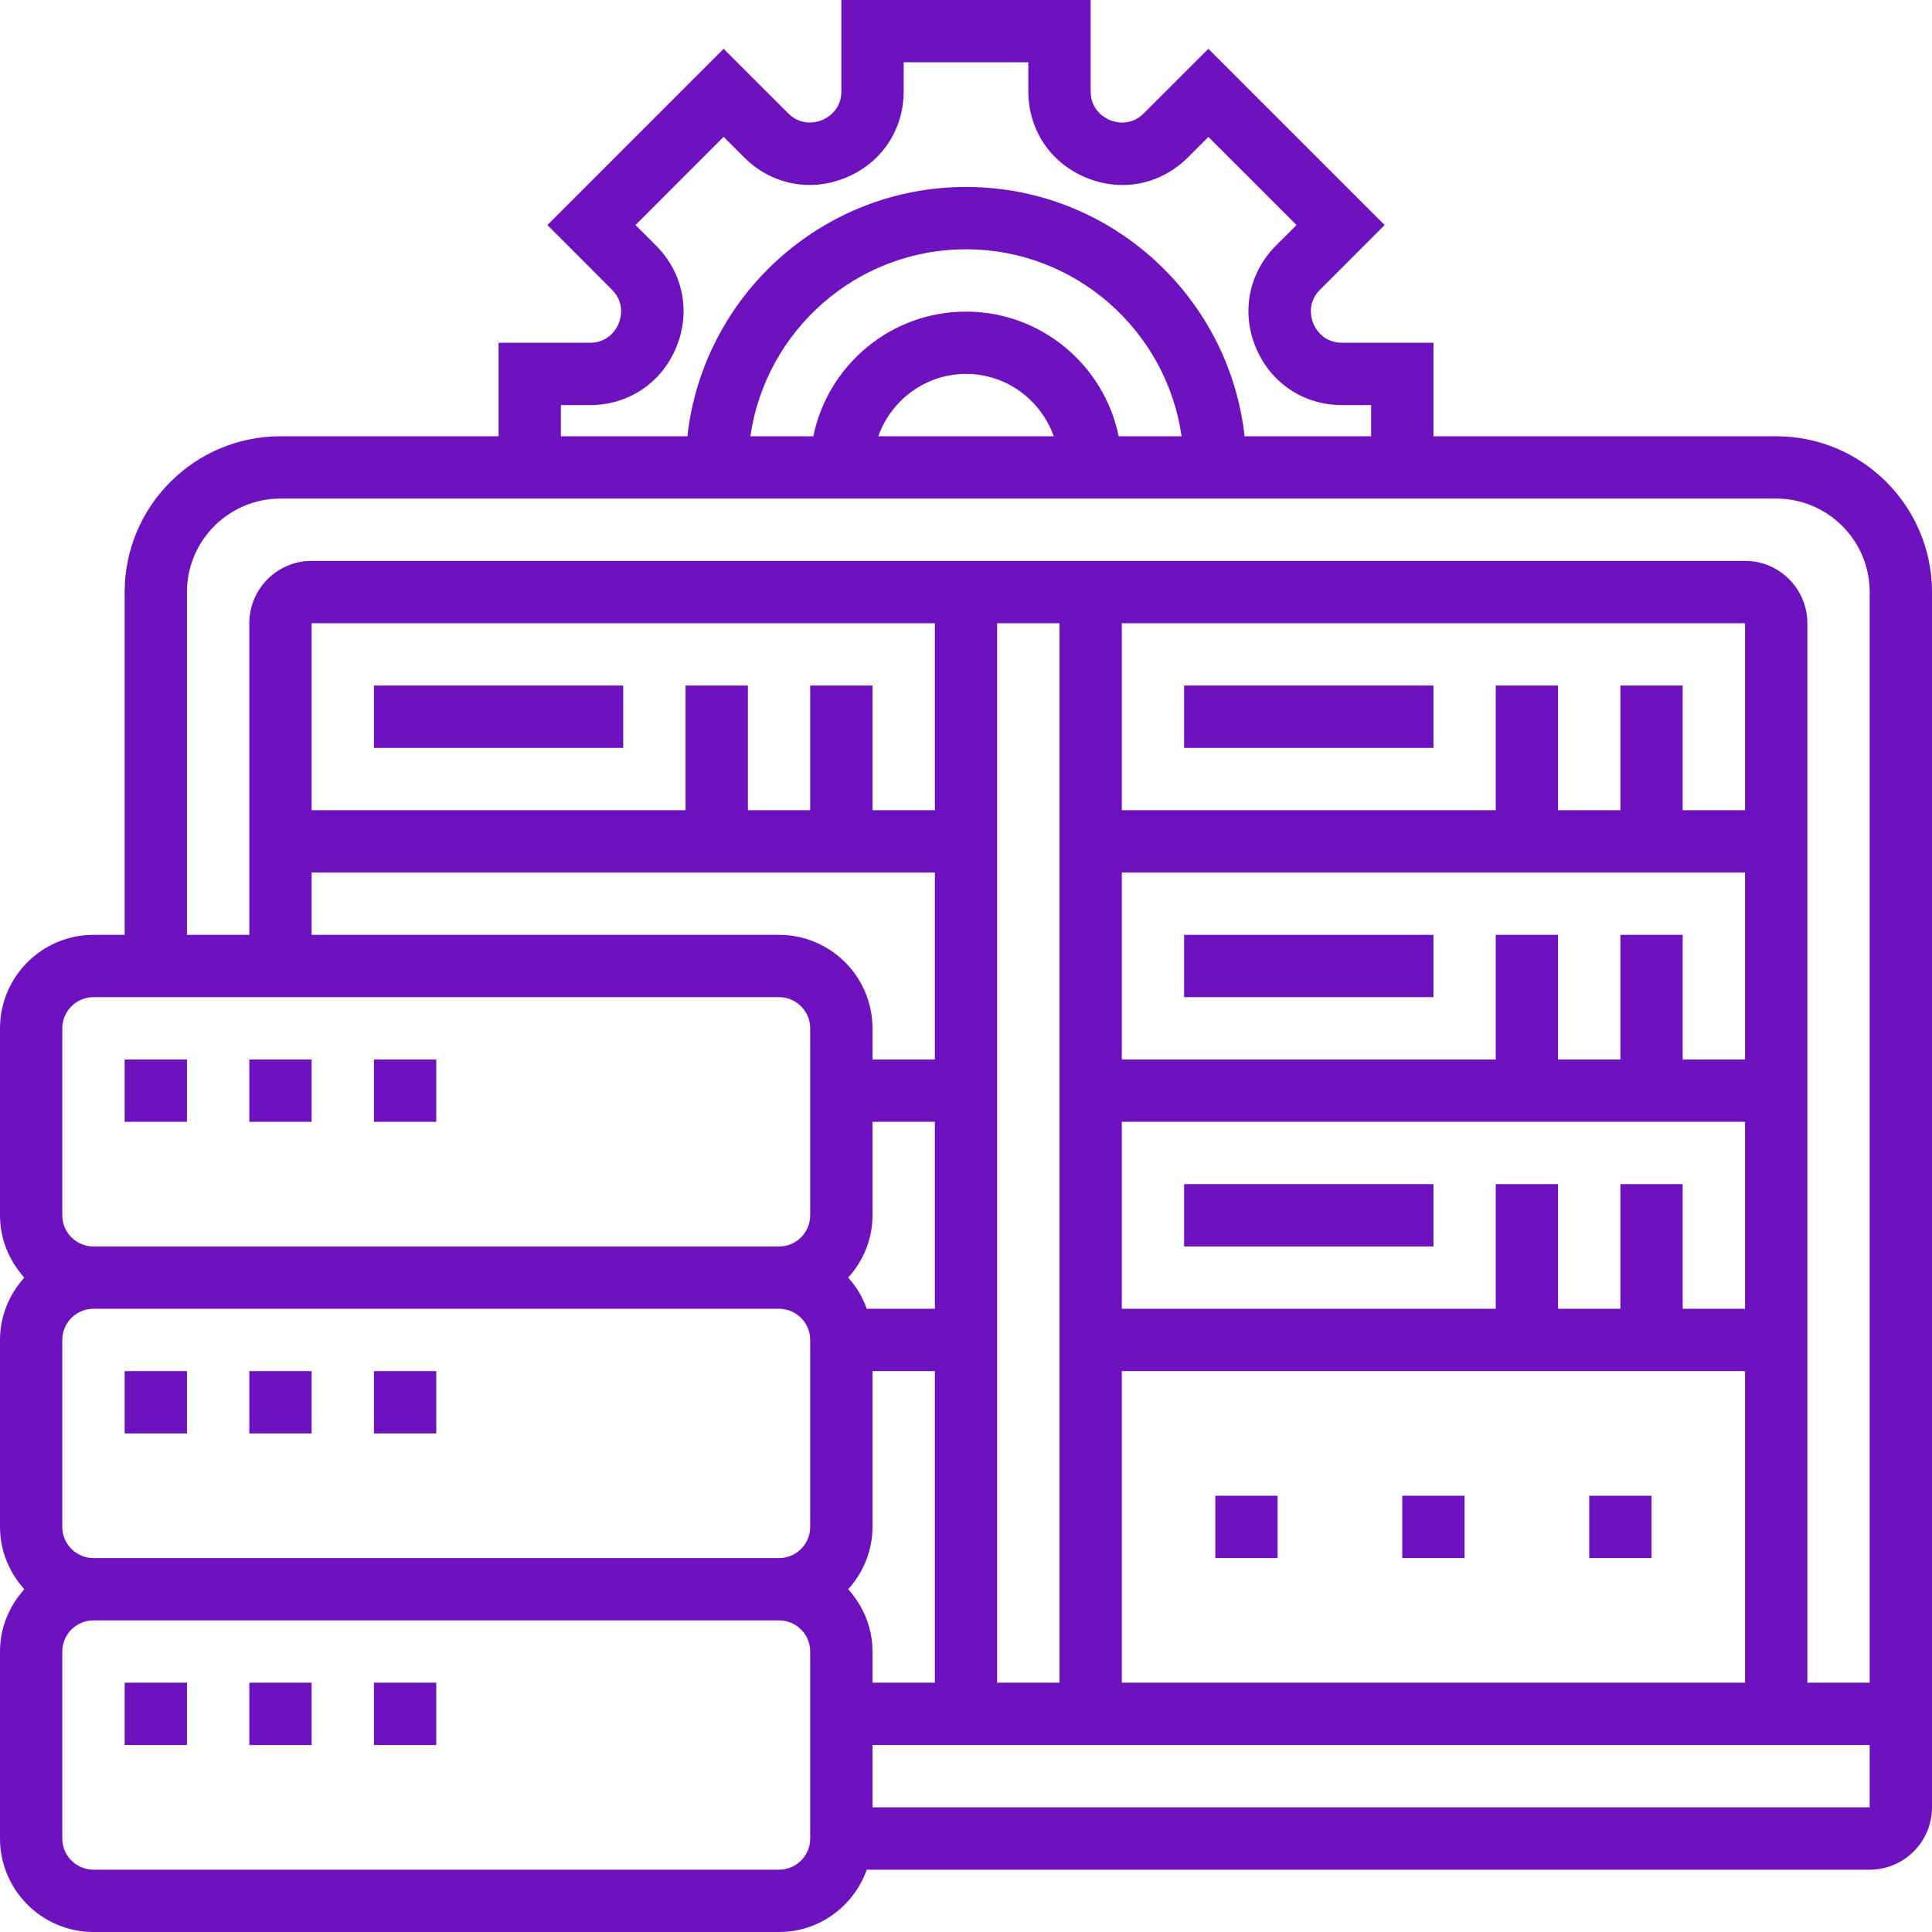 <?xml version="1.0" encoding="UTF-8"?>
<svg xmlns="http://www.w3.org/2000/svg" width="48" height="48" viewBox="0 0 48 48" fill="none">
  <g clip-path="url(#clip0_4615_12472)">
    <path d="M3.097 41.806H4.645V43.355H3.097V41.806Z" fill="#6E12C0"></path>
    <path d="M6.194 41.806H7.742V43.355H6.194V41.806Z" fill="#6E12C0"></path>
    <path d="M9.29 41.806H10.839V43.355H9.29V41.806Z" fill="#6E12C0"></path>
    <path d="M3.097 34.065H4.645V35.613H3.097V34.065Z" fill="#6E12C0"></path>
    <path d="M6.194 34.065H7.742V35.613H6.194V34.065Z" fill="#6E12C0"></path>
    <path d="M9.29 34.065H10.839V35.613H9.29V34.065Z" fill="#6E12C0"></path>
    <path d="M3.097 26.323H4.645V27.871H3.097V26.323Z" fill="#6E12C0"></path>
    <path d="M6.194 26.323H7.742V27.871H6.194V26.323Z" fill="#6E12C0"></path>
    <path d="M9.29 26.323H10.839V27.871H9.29V26.323Z" fill="#6E12C0"></path>
    <path d="M44.129 10.839H35.613V8.516H33.345C32.865 8.516 32.676 8.15 32.629 8.038C32.583 7.925 32.458 7.534 32.798 7.195L34.401 5.591L30.022 1.212L28.418 2.815C28.081 3.154 27.688 3.03 27.575 2.983C27.463 2.937 27.097 2.748 27.097 2.268V0H20.903V2.268C20.903 2.748 20.537 2.937 20.425 2.983C20.312 3.029 19.92 3.153 19.582 2.815L17.978 1.212L13.6 5.591L15.202 7.195C15.541 7.534 15.416 7.926 15.371 8.038C15.324 8.15 15.135 8.516 14.655 8.516H12.387V10.839H6.968C4.833 10.839 3.097 12.575 3.097 14.71V23.226H2.323C1.042 23.226 0 24.268 0 25.548V30.194C0 30.791 0.233 31.33 0.604 31.742C0.233 32.154 0 32.693 0 33.29V37.935C0 38.532 0.233 39.072 0.604 39.484C0.233 39.896 0 40.435 0 41.032V45.677C0 46.958 1.042 48 2.323 48H19.355C20.363 48 21.215 47.35 21.535 46.452H46.452C47.306 46.452 48 45.757 48 44.903V14.71C48 12.575 46.264 10.839 44.129 10.839ZM13.935 10.065H14.655C15.612 10.065 16.435 9.515 16.801 8.63C17.167 7.746 16.973 6.776 16.297 6.099L15.789 5.59L17.978 3.4L18.487 3.909C19.164 4.586 20.134 4.78 21.019 4.412C21.902 4.047 22.452 3.225 22.452 2.268V1.548H25.548V2.268C25.548 3.225 26.098 4.047 26.982 4.413C27.869 4.781 28.837 4.586 29.514 3.91L30.023 3.401L32.212 5.591L31.703 6.099C31.027 6.776 30.833 7.746 31.199 8.63C31.565 9.515 32.388 10.065 33.345 10.065H34.065V10.839H30.922C30.536 7.36 27.581 4.645 24 4.645C20.419 4.645 17.464 7.36 17.078 10.839H13.935V10.065ZM27.793 10.839C27.433 9.074 25.87 7.742 24 7.742C22.13 7.742 20.567 9.074 20.207 10.839H18.643C19.02 8.217 21.276 6.194 24 6.194C26.724 6.194 28.98 8.217 29.357 10.839H27.793ZM26.18 10.839H21.821C22.141 9.94 22.993 9.29 24.001 9.29C25.009 9.29 25.86 9.94 26.18 10.839ZM4.645 14.71C4.645 13.429 5.687 12.387 6.968 12.387H44.129C45.41 12.387 46.452 13.429 46.452 14.71V41.806H44.903V15.484C44.903 14.63 44.209 13.935 43.355 13.935H7.742C6.888 13.935 6.194 14.63 6.194 15.484V23.226H4.645V14.71ZM1.548 37.935V33.29C1.548 32.863 1.895 32.516 2.323 32.516H19.355C19.782 32.516 20.129 32.863 20.129 33.29V37.935C20.129 38.363 19.782 38.71 19.355 38.71H2.323C1.895 38.71 1.548 38.363 1.548 37.935ZM21.535 32.516C21.432 32.227 21.276 31.966 21.073 31.742C21.445 31.33 21.677 30.791 21.677 30.194V27.871H23.226V32.516H21.535ZM23.226 20.129H21.677V17.032H20.129V20.129H18.581V17.032H17.032V20.129H7.742V15.484H23.226V20.129ZM7.742 21.677H23.226V26.323H21.677V25.548C21.677 24.268 20.635 23.226 19.355 23.226H7.742V21.677ZM21.073 39.484C21.445 39.072 21.677 38.532 21.677 37.935V34.065H23.226V41.806H21.677V41.032C21.677 40.435 21.444 39.896 21.073 39.484ZM24.774 15.484H26.323V41.806H24.774V15.484ZM40.258 29.419V32.516H38.71V29.419H37.161V32.516H27.871V27.871H43.355V32.516H41.806V29.419H40.258ZM43.355 21.677V26.323H41.806V23.226H40.258V26.323H38.71V23.226H37.161V26.323H27.871V21.677H43.355ZM43.355 20.129H41.806V17.032H40.258V20.129H38.71V17.032H37.161V20.129H27.871V15.484H43.355V20.129ZM27.871 34.065H43.355V41.806H27.871V34.065ZM1.548 25.548C1.548 25.121 1.895 24.774 2.323 24.774H19.355C19.782 24.774 20.129 25.121 20.129 25.548V30.194C20.129 30.621 19.782 30.968 19.355 30.968H2.323C1.895 30.968 1.548 30.621 1.548 30.194V25.548ZM20.129 45.677C20.129 46.105 19.782 46.452 19.355 46.452H2.323C1.895 46.452 1.548 46.105 1.548 45.677V41.032C1.548 40.605 1.895 40.258 2.323 40.258H19.355C19.782 40.258 20.129 40.605 20.129 41.032V45.677ZM21.677 44.903V43.355H46.452V44.903H21.677Z" fill="#6E12C0"></path>
    <path d="M9.29 17.032H15.484V18.581H9.29V17.032Z" fill="#6E12C0"></path>
    <path d="M29.419 17.032H35.613V18.581H29.419V17.032Z" fill="#6E12C0"></path>
    <path d="M29.419 23.226H35.613V24.774H29.419V23.226Z" fill="#6E12C0"></path>
    <path d="M29.419 29.419H35.613V30.968H29.419V29.419Z" fill="#6E12C0"></path>
    <path d="M30.194 37.161H31.742V38.71H30.194V37.161Z" fill="#6E12C0"></path>
    <path d="M34.839 37.161H36.387V38.71H34.839V37.161Z" fill="#6E12C0"></path>
    <path d="M39.484 37.161H41.032V38.71H39.484V37.161Z" fill="#6E12C0"></path>
  </g>
  <defs>
    <clipPath id="clip0_4615_12472">
      <rect width="48" height="48" fill="white"></rect>
    </clipPath>
  </defs>
</svg>
